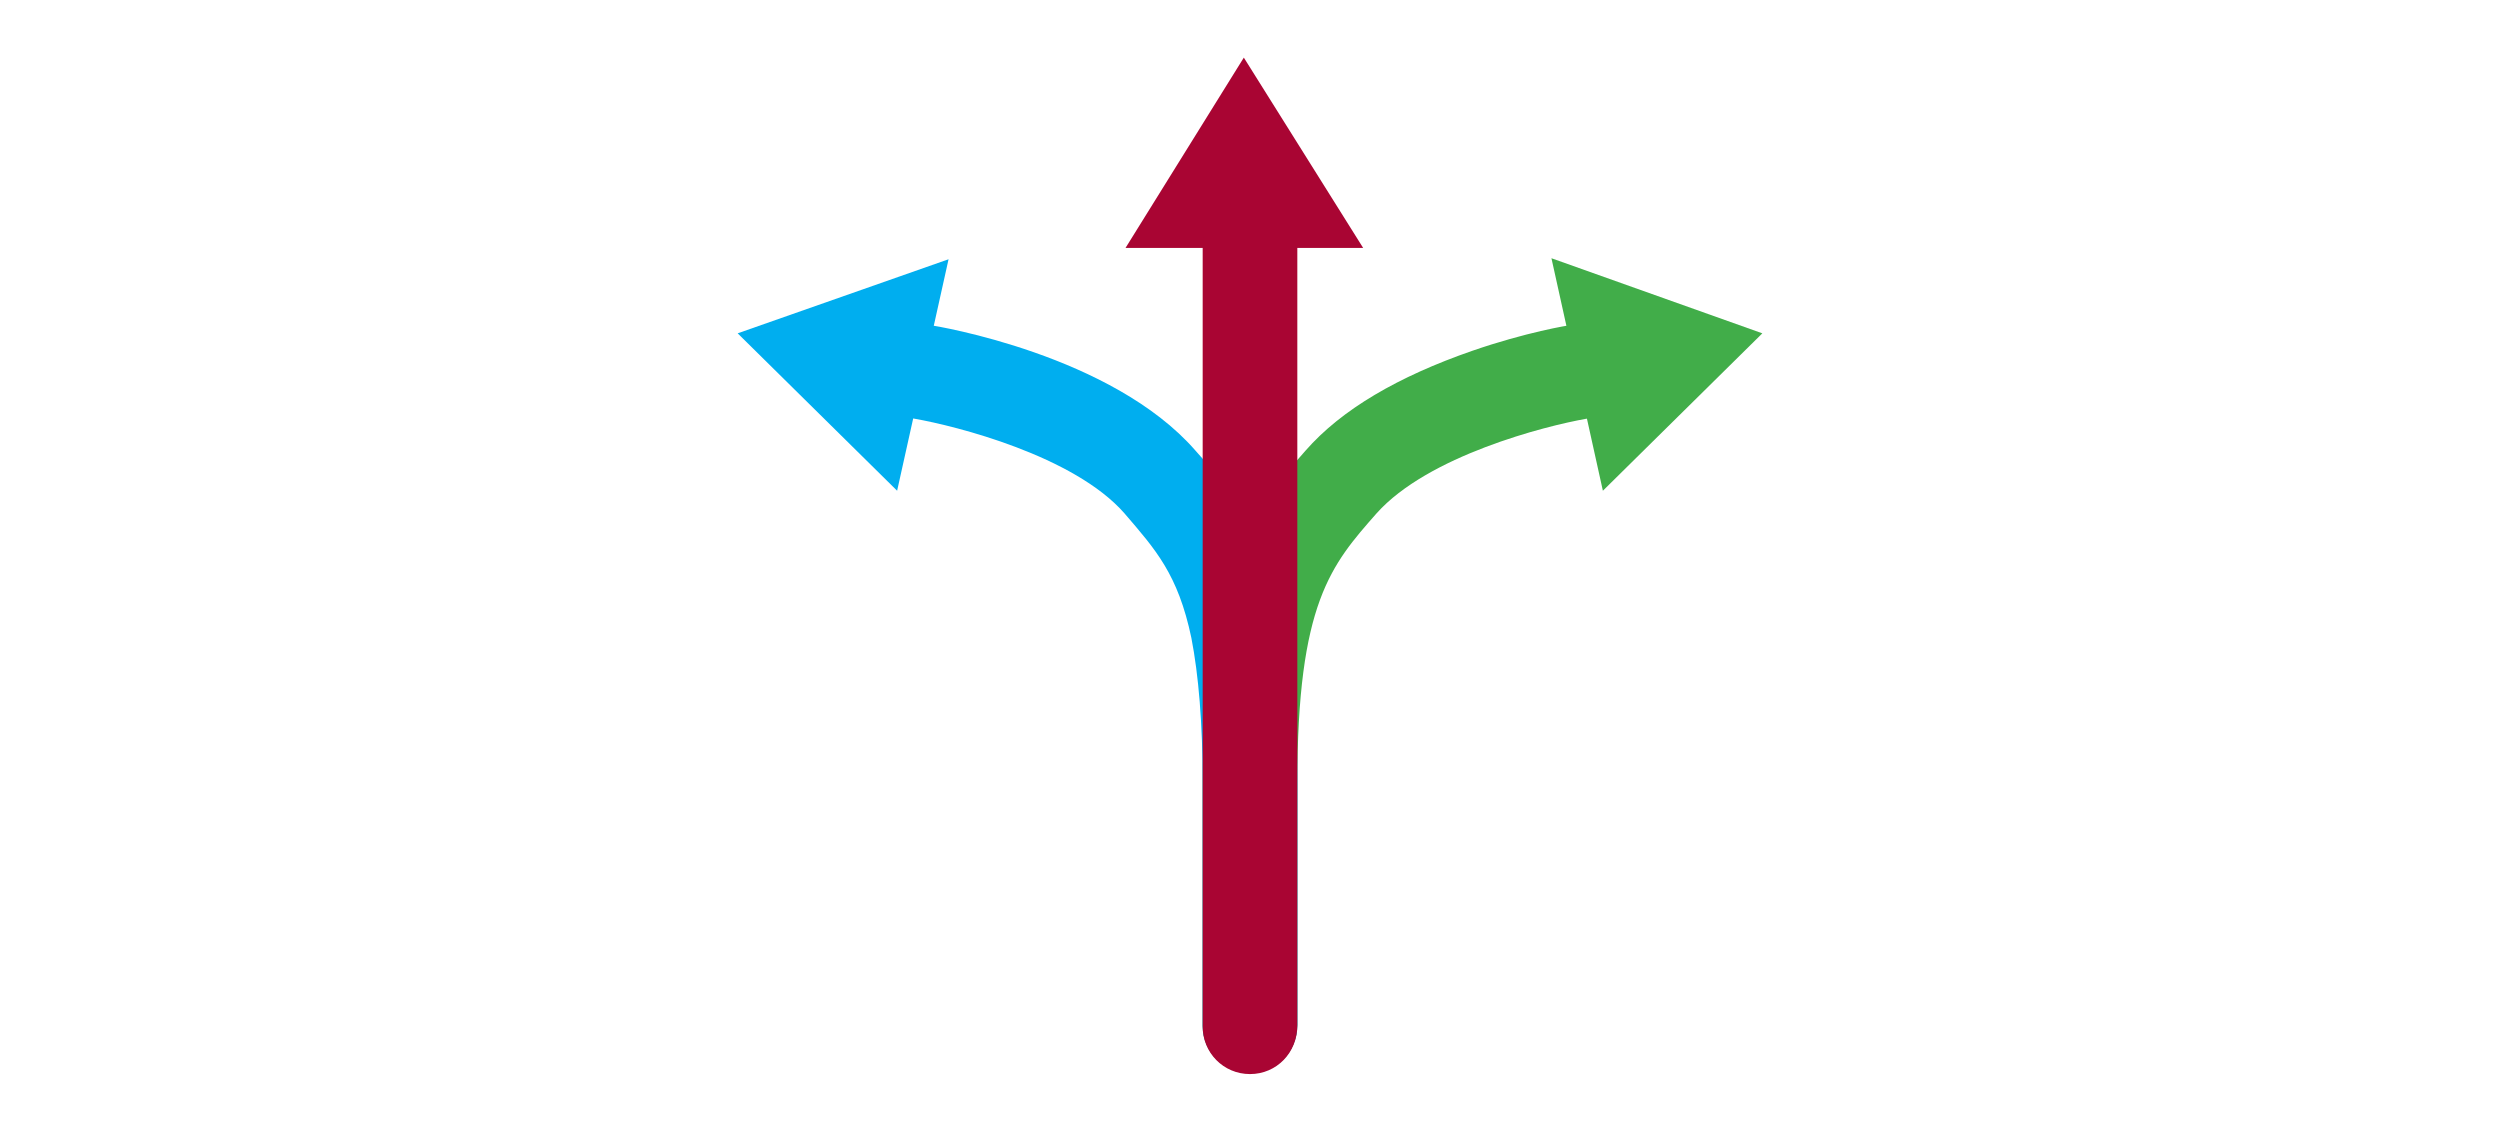 <?xml version="1.0" encoding="utf-8"?>
<!-- Generator: Adobe Illustrator 20.0.0, SVG Export Plug-In . SVG Version: 6.00 Build 0)  -->
<svg version="1.1" id="Laag_1" xmlns="http://www.w3.org/2000/svg" xmlns:xlink="http://www.w3.org/1999/xlink" x="0px" y="0px"
	 width="243px" height="110px" viewBox="0 0 243 110" style="enable-background:new 0 0 243 110;" xml:space="preserve">
<style type="text/css">
	.st0{fill:#41AD49;}
	.st1{fill:#00AEEF;}
	.st2{fill:#A90533;}
</style>
<g>
	<path class="st0" d="M121.5,104.3c-2.6,0-4.6-2.1-4.6-4.6V76.1c0-21,4.9-26.5,10-32.3c3.5-4,9-7.2,16.2-9.7
		c5.2-1.8,9.4-2.5,9.6-2.5c2.5-0.4,4.9,1.3,5.3,3.8c0.4,2.5-1.3,4.9-3.8,5.3c-4,0.7-15.4,3.6-20.4,9.2c-4.4,5-7.7,8.7-7.7,26.2v23.5
		C126.1,102.2,124.1,104.3,121.5,104.3z"/>
	<polygon class="st0" points="150.8,25.1 171.3,32.4 155.8,47.7 	"/>
	<path class="st1" d="M121.5,104.3c-2.6,0-4.6-2.1-4.6-4.6V76.1c0-5.8-0.4-10.5-1.1-14.1c-1.3-6.2-3.5-8.6-6.5-12.1
		c-4.9-5.6-16.4-8.5-20.4-9.2c-2.5-0.4-4.2-2.8-3.8-5.3c0.4-2.5,2.8-4.2,5.3-3.8c0.7,0.1,17.7,2.9,25.8,12.2
		c3.4,3.8,6.8,7.7,8.6,16.3c0.9,4.3,1.3,9.5,1.3,16v23.5C126.1,102.2,124.1,104.3,121.5,104.3z"/>
	<polygon class="st1" points="92.2,25.2 71.7,32.4 87.2,47.7 	"/>
	<polygon class="st2" points="109.4,24.1 120.9,5.6 132.5,24.1 	"/>
	<path class="st2" d="M121.5,104.4c-2.6,0-4.6-2.1-4.6-4.6V24.1c0-2.6,2.1-4.6,4.6-4.6c2.6,0,4.6,2.1,4.6,4.6v75.6
		C126.1,102.3,124.1,104.4,121.5,104.4z"/>
</g>
</svg>

